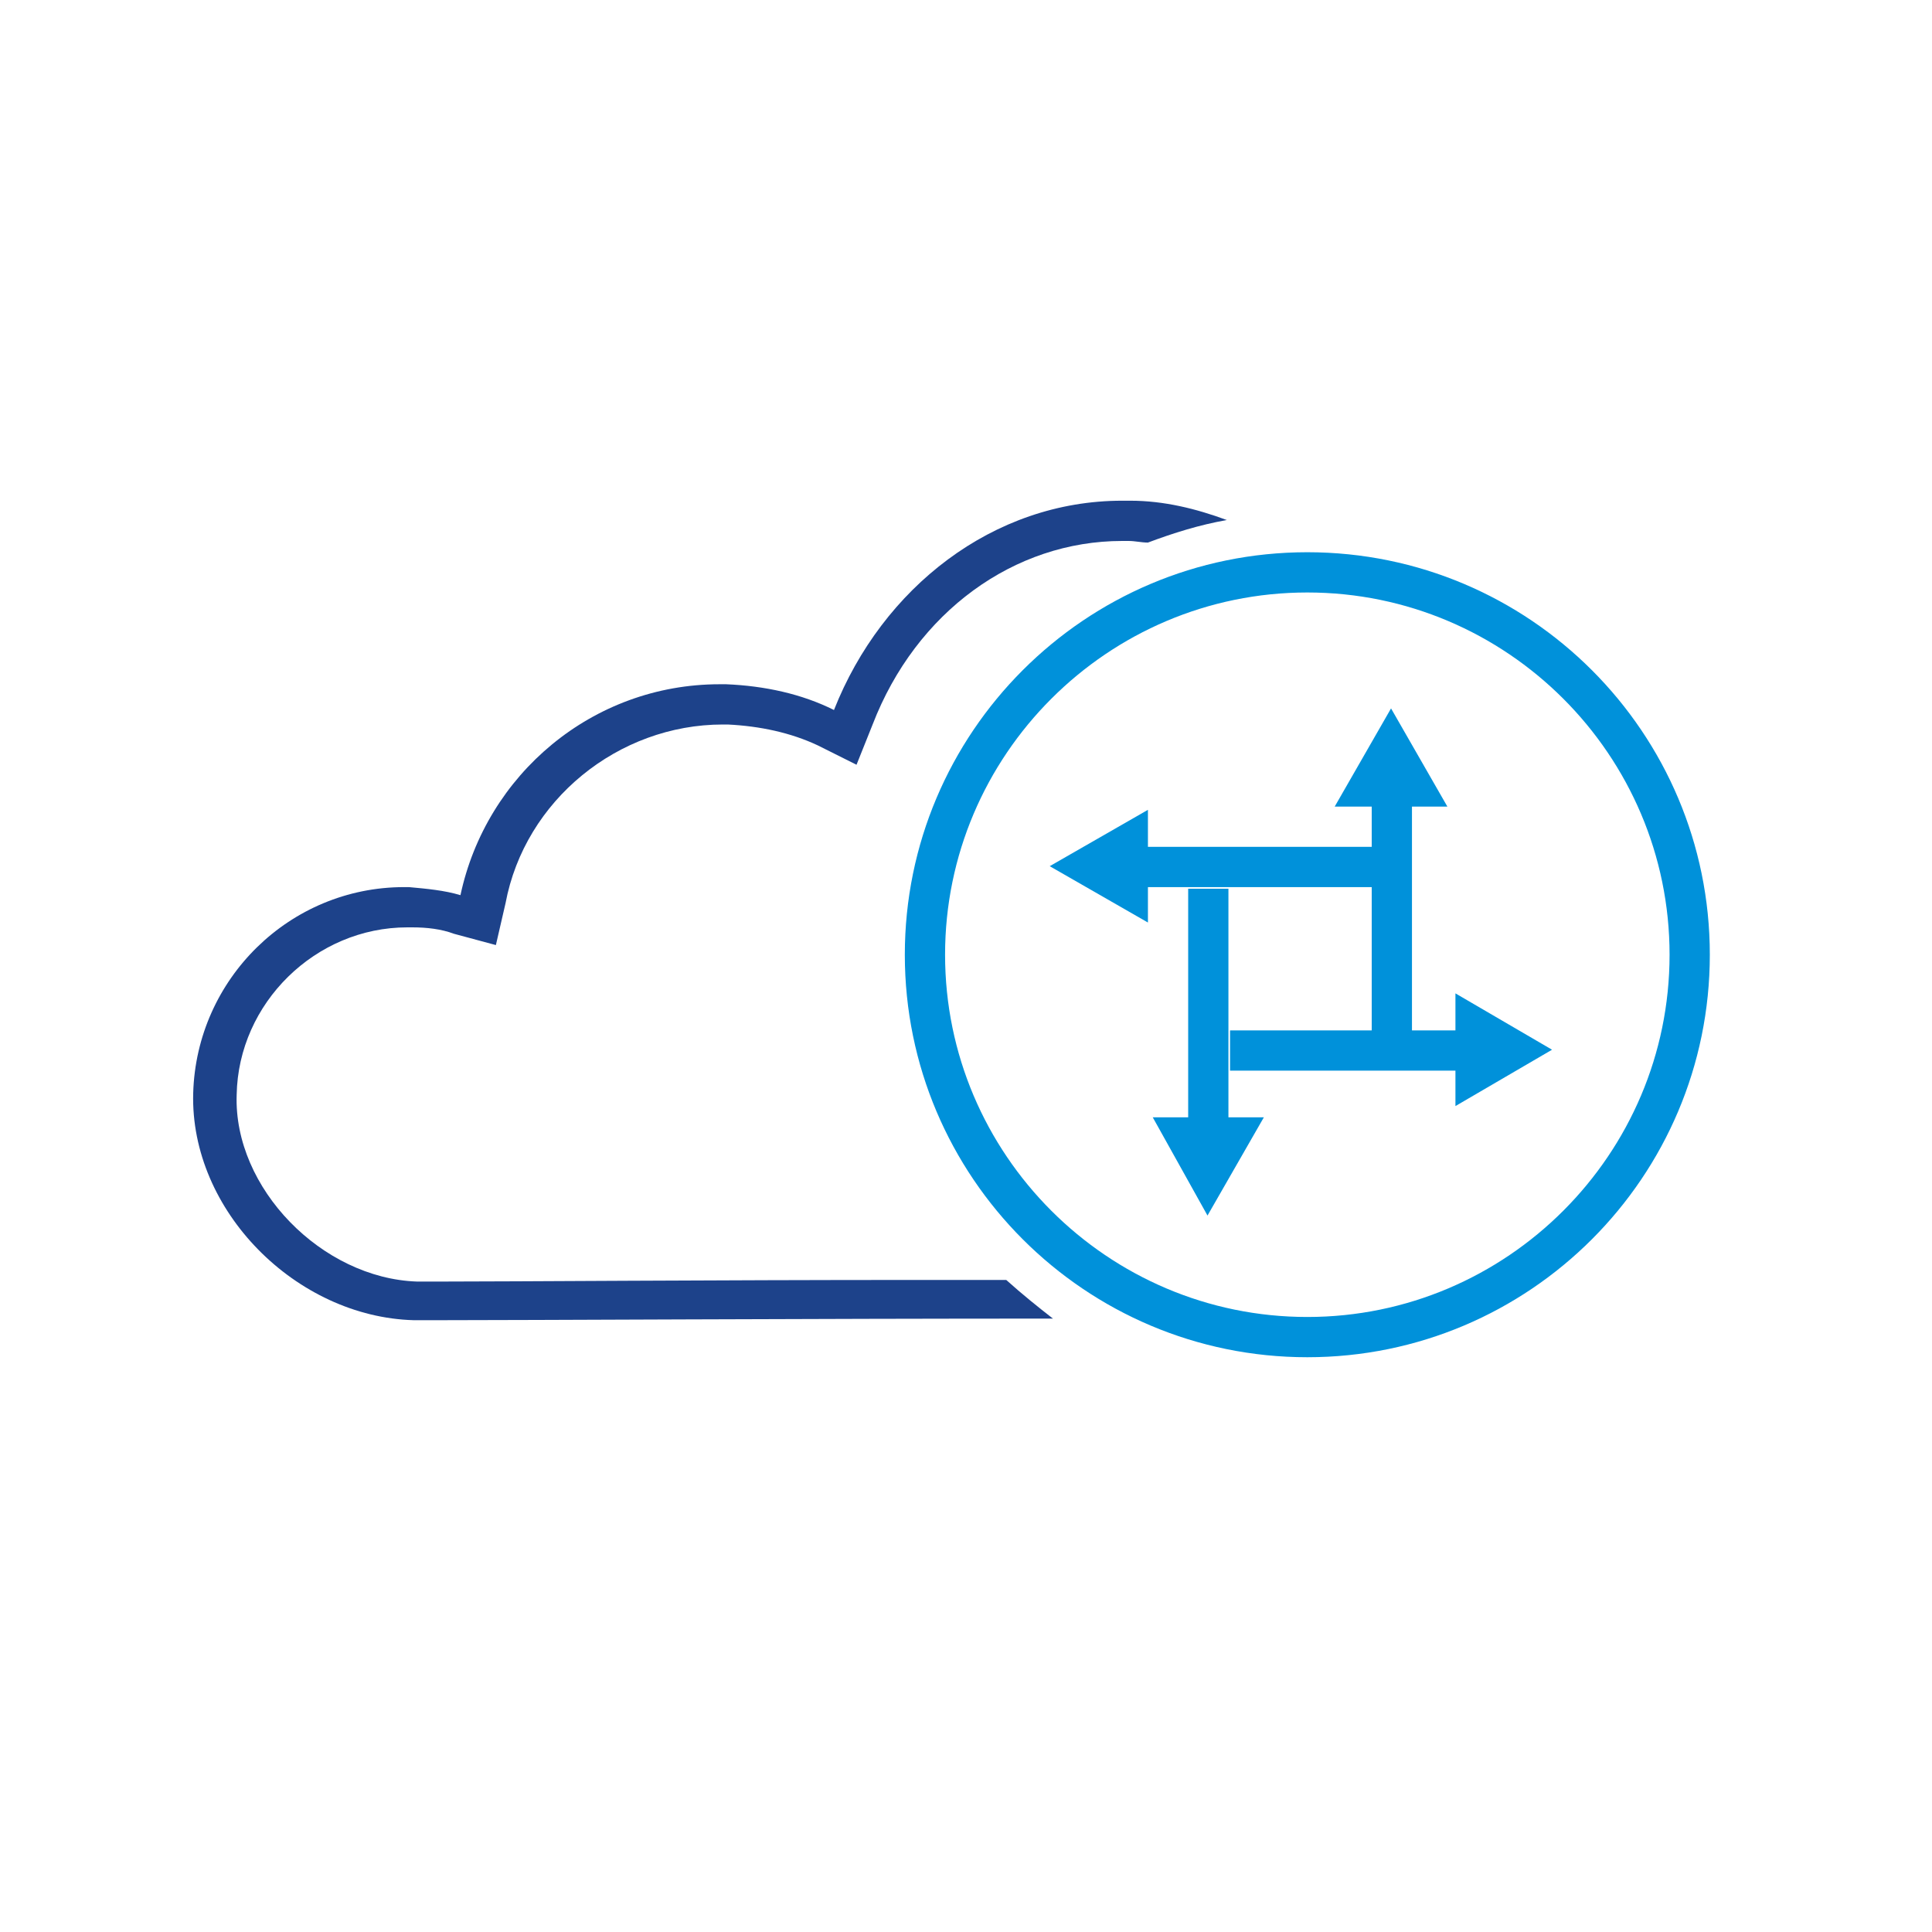 <svg version="1.1" xmlns="http://www.w3.org/2000/svg" xmlns:xlink="http://www.w3.org/1999/xlink" x="0px" y="0px" viewBox="0 0 120 120" style="enable-background:new 0 0 120 120;" xml:space="preserve">
<title>Cloud Gateway</title>
<style type="text/css">
	.st0{display:none;}
	.st1{display:inline;}
	.st2{fill:#FFFFFF;stroke:#EC008C;stroke-width:0.1;stroke-miterlimit:10;}
	.st3{fill:#1D428A;}
	.st4{fill:#0091DA;}
</style>
<g id="_x39_5x95_Grids" class="st0">
	<g class="st1">
		<rect x="12.2" y="12.2" class="st2" width="5" height="5"/>
		<rect x="17.2" y="12.2" class="st2" width="5" height="5"/>
		<rect x="22.2" y="12.2" class="st2" width="5" height="5"/>
		<rect x="27.2" y="12.2" class="st2" width="5" height="5"/>
		<rect x="32.2" y="12.2" class="st2" width="5" height="5"/>
		<rect x="37.2" y="12.2" class="st2" width="5" height="5"/>
		<rect x="42.2" y="12.2" class="st2" width="5" height="5"/>
		<rect x="47.2" y="12.2" class="st2" width="5" height="5"/>
		<rect x="52.2" y="12.2" class="st2" width="5" height="5"/>
		<rect x="57.2" y="12.2" class="st2" width="5" height="5"/>
		<rect x="62.2" y="12.2" class="st2" width="5" height="5"/>
		<rect x="67.2" y="12.2" class="st2" width="5" height="5"/>
		<rect x="72.2" y="12.2" class="st2" width="5" height="5"/>
		<rect x="77.2" y="12.2" class="st2" width="5" height="5"/>
		<rect x="82.2" y="12.2" class="st2" width="5" height="5"/>
		<rect x="87.2" y="12.2" class="st2" width="5" height="5"/>
		<rect x="92.2" y="12.2" class="st2" width="5" height="5"/>
		<rect x="97.2" y="12.2" class="st2" width="5" height="5"/>
		<rect x="102.2" y="12.2" class="st2" width="5" height="5"/>
		<rect x="12.2" y="17.2" class="st2" width="5" height="5"/>
		<rect x="17.2" y="17.2" class="st2" width="5" height="5"/>
		<rect x="22.2" y="17.2" class="st2" width="5" height="5"/>
		<rect x="27.2" y="17.2" class="st2" width="5" height="5"/>
		<rect x="32.2" y="17.2" class="st2" width="5" height="5"/>
		<rect x="37.2" y="17.2" class="st2" width="5" height="5"/>
		<rect x="42.2" y="17.2" class="st2" width="5" height="5"/>
		<rect x="47.2" y="17.2" class="st2" width="5" height="5"/>
		<rect x="52.2" y="17.2" class="st2" width="5" height="5"/>
		<rect x="57.2" y="17.2" class="st2" width="5" height="5"/>
		<rect x="62.2" y="17.2" class="st2" width="5" height="5"/>
		<rect x="67.2" y="17.2" class="st2" width="5" height="5"/>
		<rect x="72.2" y="17.2" class="st2" width="5" height="5"/>
		<rect x="77.2" y="17.2" class="st2" width="5" height="5"/>
		<rect x="82.2" y="17.2" class="st2" width="5" height="5"/>
		<rect x="87.2" y="17.2" class="st2" width="5" height="5"/>
		<rect x="92.2" y="17.2" class="st2" width="5" height="5"/>
		<rect x="97.2" y="17.2" class="st2" width="5" height="5"/>
		<rect x="102.2" y="17.2" class="st2" width="5" height="5"/>
		<rect x="12.2" y="22.2" class="st2" width="5" height="5"/>
		<rect x="17.2" y="22.2" class="st2" width="5" height="5"/>
		<rect x="22.2" y="22.2" class="st2" width="5" height="5"/>
		<rect x="27.2" y="22.2" class="st2" width="5" height="5"/>
		<rect x="32.2" y="22.2" class="st2" width="5" height="5"/>
		<rect x="37.2" y="22.2" class="st2" width="5" height="5"/>
		<rect x="42.2" y="22.2" class="st2" width="5" height="5"/>
		<rect x="47.2" y="22.2" class="st2" width="5" height="5"/>
		<rect x="52.2" y="22.2" class="st2" width="5" height="5"/>
		<rect x="57.2" y="22.2" class="st2" width="5" height="5"/>
		<rect x="62.2" y="22.2" class="st2" width="5" height="5"/>
		<rect x="67.2" y="22.2" class="st2" width="5" height="5"/>
		<rect x="72.2" y="22.2" class="st2" width="5" height="5"/>
		<rect x="77.2" y="22.2" class="st2" width="5" height="5"/>
		<rect x="82.2" y="22.2" class="st2" width="5" height="5"/>
		<rect x="87.2" y="22.2" class="st2" width="5" height="5"/>
		<rect x="92.2" y="22.2" class="st2" width="5" height="5"/>
		<rect x="97.2" y="22.2" class="st2" width="5" height="5"/>
		<rect x="102.2" y="22.2" class="st2" width="5" height="5"/>
		<rect x="12.2" y="27.2" class="st2" width="5" height="5"/>
		<rect x="17.2" y="27.2" class="st2" width="5" height="5"/>
		<rect x="22.2" y="27.2" class="st2" width="5" height="5"/>
		<rect x="27.2" y="27.2" class="st2" width="5" height="5"/>
		<rect x="32.2" y="27.2" class="st2" width="5" height="5"/>
		<rect x="37.2" y="27.2" class="st2" width="5" height="5"/>
		<rect x="42.2" y="27.2" class="st2" width="5" height="5"/>
		<rect x="47.2" y="27.2" class="st2" width="5" height="5"/>
		<rect x="52.2" y="27.2" class="st2" width="5" height="5"/>
		<rect x="57.2" y="27.2" class="st2" width="5" height="5"/>
		<rect x="62.2" y="27.2" class="st2" width="5" height="5"/>
		<rect x="67.2" y="27.2" class="st2" width="5" height="5"/>
		<rect x="72.2" y="27.2" class="st2" width="5" height="5"/>
		<rect x="77.2" y="27.2" class="st2" width="5" height="5"/>
		<rect x="82.2" y="27.2" class="st2" width="5" height="5"/>
		<rect x="87.2" y="27.2" class="st2" width="5" height="5"/>
		<rect x="92.2" y="27.2" class="st2" width="5" height="5"/>
		<rect x="97.2" y="27.2" class="st2" width="5" height="5"/>
		<rect x="102.2" y="27.2" class="st2" width="5" height="5"/>
		<rect x="12.2" y="32.2" class="st2" width="5" height="5"/>
		<rect x="17.2" y="32.2" class="st2" width="5" height="5"/>
		<rect x="22.2" y="32.2" class="st2" width="5" height="5"/>
		<rect x="27.2" y="32.2" class="st2" width="5" height="5"/>
		<rect x="32.2" y="32.2" class="st2" width="5" height="5"/>
		<rect x="37.2" y="32.2" class="st2" width="5" height="5"/>
		<rect x="42.2" y="32.2" class="st2" width="5" height="5"/>
		<rect x="47.2" y="32.2" class="st2" width="5" height="5"/>
		<rect x="52.2" y="32.2" class="st2" width="5" height="5"/>
		<rect x="57.2" y="32.2" class="st2" width="5" height="5"/>
		<rect x="62.2" y="32.2" class="st2" width="5" height="5"/>
		<rect x="67.2" y="32.2" class="st2" width="5" height="5"/>
		<rect x="72.2" y="32.2" class="st2" width="5" height="5"/>
		<rect x="77.2" y="32.2" class="st2" width="5" height="5"/>
		<rect x="82.2" y="32.2" class="st2" width="5" height="5"/>
		<rect x="87.2" y="32.2" class="st2" width="5" height="5"/>
		<rect x="92.2" y="32.2" class="st2" width="5" height="5"/>
		<rect x="97.2" y="32.2" class="st2" width="5" height="5"/>
		<rect x="102.2" y="32.2" class="st2" width="5" height="5"/>
		<rect x="12.2" y="37.2" class="st2" width="5" height="5"/>
		<rect x="17.2" y="37.2" class="st2" width="5" height="5"/>
		<rect x="22.2" y="37.2" class="st2" width="5" height="5"/>
		<rect x="27.2" y="37.2" class="st2" width="5" height="5"/>
		<rect x="32.2" y="37.2" class="st2" width="5" height="5"/>
		<rect x="37.2" y="37.2" class="st2" width="5" height="5"/>
		<rect x="42.2" y="37.2" class="st2" width="5" height="5"/>
		<rect x="47.2" y="37.2" class="st2" width="5" height="5"/>
		<rect x="52.2" y="37.2" class="st2" width="5" height="5"/>
		<rect x="57.2" y="37.2" class="st2" width="5" height="5"/>
		<rect x="62.2" y="37.2" class="st2" width="5" height="5"/>
		<rect x="67.2" y="37.2" class="st2" width="5" height="5"/>
		<rect x="72.2" y="37.2" class="st2" width="5" height="5"/>
		<rect x="77.2" y="37.2" class="st2" width="5" height="5"/>
		<rect x="82.2" y="37.2" class="st2" width="5" height="5"/>
		<rect x="87.2" y="37.2" class="st2" width="5" height="5"/>
		<rect x="92.2" y="37.2" class="st2" width="5" height="5"/>
		<rect x="97.2" y="37.2" class="st2" width="5" height="5"/>
		<rect x="102.2" y="37.2" class="st2" width="5" height="5"/>
		<rect x="12.2" y="42.2" class="st2" width="5" height="5"/>
		<rect x="17.2" y="42.2" class="st2" width="5" height="5"/>
		<rect x="22.2" y="42.2" class="st2" width="5" height="5"/>
		<rect x="27.2" y="42.2" class="st2" width="5" height="5"/>
		<rect x="32.2" y="42.2" class="st2" width="5" height="5"/>
		<rect x="37.2" y="42.2" class="st2" width="5" height="5"/>
		<rect x="42.2" y="42.2" class="st2" width="5" height="5"/>
		<rect x="47.2" y="42.2" class="st2" width="5" height="5"/>
		<rect x="52.2" y="42.2" class="st2" width="5" height="5"/>
		<rect x="57.2" y="42.2" class="st2" width="5" height="5"/>
		<rect x="62.2" y="42.2" class="st2" width="5" height="5"/>
		<rect x="67.2" y="42.2" class="st2" width="5" height="5"/>
		<rect x="72.2" y="42.2" class="st2" width="5" height="5"/>
		<rect x="77.2" y="42.2" class="st2" width="5" height="5"/>
		<rect x="82.2" y="42.2" class="st2" width="5" height="5"/>
		<rect x="87.2" y="42.2" class="st2" width="5" height="5"/>
		<rect x="92.2" y="42.2" class="st2" width="5" height="5"/>
		<rect x="97.2" y="42.2" class="st2" width="5" height="5"/>
		<rect x="102.2" y="42.2" class="st2" width="5" height="5"/>
		<rect x="12.2" y="47.2" class="st2" width="5" height="5"/>
		<rect x="17.2" y="47.2" class="st2" width="5" height="5"/>
		<rect x="22.2" y="47.2" class="st2" width="5" height="5"/>
		<rect x="27.2" y="47.2" class="st2" width="5" height="5"/>
		<rect x="32.2" y="47.2" class="st2" width="5" height="5"/>
		<rect x="37.2" y="47.2" class="st2" width="5" height="5"/>
		<rect x="42.2" y="47.2" class="st2" width="5" height="5"/>
		<rect x="47.2" y="47.2" class="st2" width="5" height="5"/>
		<rect x="52.2" y="47.2" class="st2" width="5" height="5"/>
		<rect x="57.2" y="47.2" class="st2" width="5" height="5"/>
		<rect x="62.2" y="47.2" class="st2" width="5" height="5"/>
		<rect x="67.2" y="47.2" class="st2" width="5" height="5"/>
		<rect x="72.2" y="47.2" class="st2" width="5" height="5"/>
		<rect x="77.2" y="47.2" class="st2" width="5" height="5"/>
		<rect x="82.2" y="47.2" class="st2" width="5" height="5"/>
		<rect x="87.2" y="47.2" class="st2" width="5" height="5"/>
		<rect x="92.2" y="47.2" class="st2" width="5" height="5"/>
		<rect x="97.2" y="47.2" class="st2" width="5" height="5"/>
		<rect x="102.2" y="47.2" class="st2" width="5" height="5"/>
		<rect x="12.2" y="52.2" class="st2" width="5" height="5"/>
		<rect x="17.2" y="52.2" class="st2" width="5" height="5"/>
		<rect x="22.2" y="52.2" class="st2" width="5" height="5"/>
		<rect x="27.2" y="52.2" class="st2" width="5" height="5"/>
		<rect x="32.2" y="52.2" class="st2" width="5" height="5"/>
		<rect x="37.2" y="52.2" class="st2" width="5" height="5"/>
		<rect x="42.2" y="52.2" class="st2" width="5" height="5"/>
		<rect x="47.2" y="52.2" class="st2" width="5" height="5"/>
		<rect x="52.2" y="52.2" class="st2" width="5" height="5"/>
		<rect x="57.2" y="52.2" class="st2" width="5" height="5"/>
		<rect x="62.2" y="52.2" class="st2" width="5" height="5"/>
		<rect x="67.2" y="52.2" class="st2" width="5" height="5"/>
		<rect x="72.2" y="52.2" class="st2" width="5" height="5"/>
		<rect x="77.2" y="52.2" class="st2" width="5" height="5"/>
		<rect x="82.2" y="52.2" class="st2" width="5" height="5"/>
		<rect x="87.2" y="52.2" class="st2" width="5" height="5"/>
		<rect x="92.2" y="52.2" class="st2" width="5" height="5"/>
		<rect x="97.2" y="52.2" class="st2" width="5" height="5"/>
		<rect x="102.2" y="52.2" class="st2" width="5" height="5"/>
		<rect x="12.2" y="57.2" class="st2" width="5" height="5"/>
		<rect x="17.2" y="57.2" class="st2" width="5" height="5"/>
		<rect x="22.2" y="57.2" class="st2" width="5" height="5"/>
		<rect x="27.2" y="57.2" class="st2" width="5" height="5"/>
		<rect x="32.2" y="57.2" class="st2" width="5" height="5"/>
		<rect x="37.2" y="57.2" class="st2" width="5" height="5"/>
		<rect x="42.2" y="57.2" class="st2" width="5" height="5"/>
		<rect x="47.2" y="57.2" class="st2" width="5" height="5"/>
		<rect x="52.2" y="57.2" class="st2" width="5" height="5"/>
		<rect x="57.2" y="57.2" class="st2" width="5" height="5"/>
		<rect x="62.2" y="57.2" class="st2" width="5" height="5"/>
		<rect x="67.2" y="57.2" class="st2" width="5" height="5"/>
		<rect x="72.2" y="57.2" class="st2" width="5" height="5"/>
		<rect x="77.2" y="57.2" class="st2" width="5" height="5"/>
		<rect x="82.2" y="57.2" class="st2" width="5" height="5"/>
		<rect x="87.2" y="57.2" class="st2" width="5" height="5"/>
		<rect x="92.2" y="57.2" class="st2" width="5" height="5"/>
		<rect x="97.2" y="57.2" class="st2" width="5" height="5"/>
		<rect x="102.2" y="57.2" class="st2" width="5" height="5"/>
		<rect x="12.2" y="62.2" class="st2" width="5" height="5"/>
		<rect x="17.2" y="62.2" class="st2" width="5" height="5"/>
		<rect x="22.2" y="62.2" class="st2" width="5" height="5"/>
		<rect x="27.2" y="62.2" class="st2" width="5" height="5"/>
		<rect x="32.2" y="62.2" class="st2" width="5" height="5"/>
		<rect x="37.2" y="62.2" class="st2" width="5" height="5"/>
		<rect x="42.2" y="62.2" class="st2" width="5" height="5"/>
		<rect x="47.2" y="62.2" class="st2" width="5" height="5"/>
		<rect x="52.2" y="62.2" class="st2" width="5" height="5"/>
		<rect x="57.2" y="62.2" class="st2" width="5" height="5"/>
		<rect x="62.2" y="62.2" class="st2" width="5" height="5"/>
		<rect x="67.2" y="62.2" class="st2" width="5" height="5"/>
		<rect x="72.2" y="62.2" class="st2" width="5" height="5"/>
		<rect x="77.2" y="62.2" class="st2" width="5" height="5"/>
		<rect x="82.2" y="62.2" class="st2" width="5" height="5"/>
		<rect x="87.2" y="62.2" class="st2" width="5" height="5"/>
		<rect x="92.2" y="62.2" class="st2" width="5" height="5"/>
		<rect x="97.2" y="62.2" class="st2" width="5" height="5"/>
		<rect x="102.2" y="62.2" class="st2" width="5" height="5"/>
		<rect x="12.2" y="67.2" class="st2" width="5" height="5"/>
		<rect x="17.2" y="67.2" class="st2" width="5" height="5"/>
		<rect x="22.2" y="67.2" class="st2" width="5" height="5"/>
		<rect x="27.2" y="67.2" class="st2" width="5" height="5"/>
		<rect x="32.2" y="67.2" class="st2" width="5" height="5"/>
		<rect x="37.2" y="67.2" class="st2" width="5" height="5"/>
		<rect x="42.2" y="67.2" class="st2" width="5" height="5"/>
		<rect x="47.2" y="67.2" class="st2" width="5" height="5"/>
		<rect x="52.2" y="67.2" class="st2" width="5" height="5"/>
		<rect x="57.2" y="67.2" class="st2" width="5" height="5"/>
		<rect x="62.2" y="67.2" class="st2" width="5" height="5"/>
		<rect x="67.2" y="67.2" class="st2" width="5" height="5"/>
		<rect x="72.2" y="67.2" class="st2" width="5" height="5"/>
		<rect x="77.2" y="67.2" class="st2" width="5" height="5"/>
		<rect x="82.2" y="67.2" class="st2" width="5" height="5"/>
		<rect x="87.2" y="67.2" class="st2" width="5" height="5"/>
		<rect x="92.2" y="67.2" class="st2" width="5" height="5"/>
		<rect x="97.2" y="67.2" class="st2" width="5" height="5"/>
		<rect x="102.2" y="67.2" class="st2" width="5" height="5"/>
		<rect x="12.2" y="72.2" class="st2" width="5" height="5"/>
		<rect x="17.2" y="72.2" class="st2" width="5" height="5"/>
		<rect x="22.2" y="72.2" class="st2" width="5" height="5"/>
		<rect x="27.2" y="72.2" class="st2" width="5" height="5"/>
		<rect x="32.2" y="72.2" class="st2" width="5" height="5"/>
		<rect x="37.2" y="72.2" class="st2" width="5" height="5"/>
		<rect x="42.2" y="72.2" class="st2" width="5" height="5"/>
		<rect x="47.2" y="72.2" class="st2" width="5" height="5"/>
		<rect x="52.2" y="72.2" class="st2" width="5" height="5"/>
		<rect x="57.2" y="72.2" class="st2" width="5" height="5"/>
		<rect x="62.2" y="72.2" class="st2" width="5" height="5"/>
		<rect x="67.2" y="72.2" class="st2" width="5" height="5"/>
		<rect x="72.2" y="72.2" class="st2" width="5" height="5"/>
		<rect x="77.2" y="72.2" class="st2" width="5" height="5"/>
		<rect x="82.2" y="72.2" class="st2" width="5" height="5"/>
		<rect x="87.2" y="72.2" class="st2" width="5" height="5"/>
		<rect x="92.2" y="72.2" class="st2" width="5" height="5"/>
		<rect x="97.2" y="72.2" class="st2" width="5" height="5"/>
		<rect x="102.2" y="72.2" class="st2" width="5" height="5"/>
		<rect x="12.2" y="77.2" class="st2" width="5" height="5"/>
		<rect x="17.2" y="77.2" class="st2" width="5" height="5"/>
		<rect x="22.2" y="77.2" class="st2" width="5" height="5"/>
		<rect x="27.2" y="77.2" class="st2" width="5" height="5"/>
		<rect x="32.2" y="77.2" class="st2" width="5" height="5"/>
		<rect x="37.2" y="77.2" class="st2" width="5" height="5"/>
		<rect x="42.2" y="77.2" class="st2" width="5" height="5"/>
		<rect x="47.2" y="77.2" class="st2" width="5" height="5"/>
		<rect x="52.2" y="77.2" class="st2" width="5" height="5"/>
		<rect x="57.2" y="77.2" class="st2" width="5" height="5"/>
		<rect x="62.2" y="77.2" class="st2" width="5" height="5"/>
		<rect x="67.2" y="77.2" class="st2" width="5" height="5"/>
		<rect x="72.2" y="77.2" class="st2" width="5" height="5"/>
		<rect x="77.2" y="77.2" class="st2" width="5" height="5"/>
		<rect x="82.2" y="77.2" class="st2" width="5" height="5"/>
		<rect x="87.2" y="77.2" class="st2" width="5" height="5"/>
		<rect x="92.2" y="77.2" class="st2" width="5" height="5"/>
		<rect x="97.2" y="77.2" class="st2" width="5" height="5"/>
		<rect x="102.2" y="77.2" class="st2" width="5" height="5"/>
		<rect x="12.2" y="82.2" class="st2" width="5" height="5"/>
		<rect x="17.2" y="82.2" class="st2" width="5" height="5"/>
		<rect x="22.2" y="82.2" class="st2" width="5" height="5"/>
		<rect x="27.2" y="82.2" class="st2" width="5" height="5"/>
		<rect x="32.2" y="82.2" class="st2" width="5" height="5"/>
		<rect x="37.2" y="82.2" class="st2" width="5" height="5"/>
		<rect x="42.2" y="82.2" class="st2" width="5" height="5"/>
		<rect x="47.2" y="82.2" class="st2" width="5" height="5"/>
		<rect x="52.2" y="82.2" class="st2" width="5" height="5"/>
		<rect x="57.2" y="82.2" class="st2" width="5" height="5"/>
		<rect x="62.2" y="82.2" class="st2" width="5" height="5"/>
		<rect x="67.2" y="82.2" class="st2" width="5" height="5"/>
		<rect x="72.2" y="82.2" class="st2" width="5" height="5"/>
		<rect x="77.2" y="82.2" class="st2" width="5" height="5"/>
		<rect x="82.2" y="82.2" class="st2" width="5" height="5"/>
		<rect x="87.2" y="82.2" class="st2" width="5" height="5"/>
		<rect x="92.2" y="82.2" class="st2" width="5" height="5"/>
		<rect x="97.2" y="82.2" class="st2" width="5" height="5"/>
		<rect x="102.2" y="82.2" class="st2" width="5" height="5"/>
		<rect x="12.2" y="87.2" class="st2" width="5" height="5"/>
		<rect x="17.2" y="87.2" class="st2" width="5" height="5"/>
		<rect x="22.2" y="87.2" class="st2" width="5" height="5"/>
		<rect x="27.2" y="87.2" class="st2" width="5" height="5"/>
		<rect x="32.2" y="87.2" class="st2" width="5" height="5"/>
		<rect x="37.2" y="87.2" class="st2" width="5" height="5"/>
		<rect x="42.2" y="87.2" class="st2" width="5" height="5"/>
		<rect x="47.2" y="87.2" class="st2" width="5" height="5"/>
		<rect x="52.2" y="87.2" class="st2" width="5" height="5"/>
		<rect x="57.2" y="87.2" class="st2" width="5" height="5"/>
		<rect x="62.2" y="87.2" class="st2" width="5" height="5"/>
		<rect x="67.2" y="87.2" class="st2" width="5" height="5"/>
		<rect x="72.2" y="87.2" class="st2" width="5" height="5"/>
		<rect x="77.2" y="87.2" class="st2" width="5" height="5"/>
		<rect x="82.2" y="87.2" class="st2" width="5" height="5"/>
		<rect x="87.2" y="87.2" class="st2" width="5" height="5"/>
		<rect x="92.2" y="87.2" class="st2" width="5" height="5"/>
		<rect x="97.2" y="87.2" class="st2" width="5" height="5"/>
		<rect x="102.2" y="87.2" class="st2" width="5" height="5"/>
		<rect x="12.2" y="92.2" class="st2" width="5" height="5"/>
		<rect x="17.2" y="92.2" class="st2" width="5" height="5"/>
		<rect x="22.2" y="92.2" class="st2" width="5" height="5"/>
		<rect x="27.2" y="92.2" class="st2" width="5" height="5"/>
		<rect x="32.2" y="92.2" class="st2" width="5" height="5"/>
		<rect x="37.2" y="92.2" class="st2" width="5" height="5"/>
		<rect x="42.2" y="92.2" class="st2" width="5" height="5"/>
		<rect x="47.2" y="92.2" class="st2" width="5" height="5"/>
		<rect x="52.2" y="92.2" class="st2" width="5" height="5"/>
		<rect x="57.2" y="92.2" class="st2" width="5" height="5"/>
		<rect x="62.2" y="92.2" class="st2" width="5" height="5"/>
		<rect x="67.2" y="92.2" class="st2" width="5" height="5"/>
		<rect x="72.2" y="92.2" class="st2" width="5" height="5"/>
		<rect x="77.2" y="92.2" class="st2" width="5" height="5"/>
		<rect x="82.2" y="92.2" class="st2" width="5" height="5"/>
		<rect x="87.2" y="92.2" class="st2" width="5" height="5"/>
		<rect x="92.2" y="92.2" class="st2" width="5" height="5"/>
		<rect x="97.2" y="92.2" class="st2" width="5" height="5"/>
		<rect x="102.2" y="92.2" class="st2" width="5" height="5"/>
		<rect x="12.2" y="97.2" class="st2" width="5" height="5"/>
		<rect x="17.2" y="97.2" class="st2" width="5" height="5"/>
		<rect x="22.2" y="97.2" class="st2" width="5" height="5"/>
		<rect x="27.2" y="97.2" class="st2" width="5" height="5"/>
		<rect x="32.2" y="97.2" class="st2" width="5" height="5"/>
		<rect x="37.2" y="97.2" class="st2" width="5" height="5"/>
		<rect x="42.2" y="97.2" class="st2" width="5" height="5"/>
		<rect x="47.2" y="97.2" class="st2" width="5" height="5"/>
		<rect x="52.2" y="97.2" class="st2" width="5" height="5"/>
		<rect x="57.2" y="97.2" class="st2" width="5" height="5"/>
		<rect x="62.2" y="97.2" class="st2" width="5" height="5"/>
		<rect x="67.2" y="97.2" class="st2" width="5" height="5"/>
		<rect x="72.2" y="97.2" class="st2" width="5" height="5"/>
		<rect x="77.2" y="97.2" class="st2" width="5" height="5"/>
		<rect x="82.2" y="97.2" class="st2" width="5" height="5"/>
		<rect x="87.2" y="97.2" class="st2" width="5" height="5"/>
		<rect x="92.2" y="97.2" class="st2" width="5" height="5"/>
		<rect x="97.2" y="97.2" class="st2" width="5" height="5"/>
		<rect x="102.2" y="97.2" class="st2" width="5" height="5"/>
		<rect x="12.2" y="102.2" class="st2" width="5" height="5"/>
		<rect x="17.2" y="102.2" class="st2" width="5" height="5"/>
		<rect x="22.2" y="102.2" class="st2" width="5" height="5"/>
		<rect x="27.2" y="102.2" class="st2" width="5" height="5"/>
		<rect x="32.2" y="102.2" class="st2" width="5" height="5"/>
		<rect x="37.2" y="102.2" class="st2" width="5" height="5"/>
		<rect x="42.2" y="102.2" class="st2" width="5" height="5"/>
		<rect x="47.2" y="102.2" class="st2" width="5" height="5"/>
		<rect x="52.2" y="102.2" class="st2" width="5" height="5"/>
		<rect x="57.2" y="102.2" class="st2" width="5" height="5"/>
		<rect x="62.2" y="102.2" class="st2" width="5" height="5"/>
		<rect x="67.2" y="102.2" class="st2" width="5" height="5"/>
		<rect x="72.2" y="102.2" class="st2" width="5" height="5"/>
		<rect x="77.2" y="102.2" class="st2" width="5" height="5"/>
		<rect x="82.2" y="102.2" class="st2" width="5" height="5"/>
		<rect x="87.2" y="102.2" class="st2" width="5" height="5"/>
		<rect x="92.2" y="102.2" class="st2" width="5" height="5"/>
		<rect x="97.2" y="102.2" class="st2" width="5" height="5"/>
		<rect x="102.2" y="102.2" class="st2" width="5" height="5"/>
	</g>
</g>
<g id="Clouds-Infrastructure_2color-light_bk">
	<g id="Cloud_Gateway_1_">
		<path class="st3" d="M62.5,79.5c-1.9,0-3.8,0-5.7,0c-12.3,0-25.1,0.1-29.4,0.1c-0.8,0-1.3,0-1.5,0C20,79.4,14.5,73.8,14.7,68    c0.1-5.7,4.9-10.4,10.6-10.4c0.1,0,0.2,0,0.3,0c0.9,0,1.8,0.1,2.6,0.4l2.6,0.7l0.6-2.6C32.6,49.7,38.4,45,44.9,45    c0.1,0,0.2,0,0.3,0c2,0.1,3.9,0.5,5.6,1.3l2.4,1.2l1-2.5c2.7-7,8.8-11.4,15.5-11.4c0.1,0,0.3,0,0.4,0c0.4,0,0.8,0.1,1.2,0.1    c1.6-0.6,3.2-1.1,4.9-1.4c-1.9-0.7-3.9-1.2-6-1.2c-0.2,0-0.3,0-0.5,0c-8,0-14.9,5.4-17.9,13c-2-1-4.3-1.5-6.7-1.6    c-0.1,0-0.3,0-0.4,0c-7.9,0-14.5,5.6-16.1,13.1c-1-0.3-2.1-0.4-3.2-0.5c-0.1,0-0.2,0-0.3,0c-7.1,0-12.9,5.7-13.1,12.8    c-0.2,7.3,6.4,13.9,13.7,14.1c0.2,0,0.7,0,1.5,0c5.4,0,23.3-0.1,38.2-0.1C64.5,81.2,63.5,80.4,62.5,79.5z"/>
		<g>
			<path class="st4" d="M81.2,84.3c-13.8,0-25-11.2-25-25s11.2-25,25-25s25,11.2,25,25S95,84.3,81.2,84.3z M81.2,36.8     c-12.4,0-22.5,10.1-22.5,22.5s10.1,22.5,22.5,22.5s22.5-10.1,22.5-22.5S93.6,36.8,81.2,36.8z"/>
		</g>
		<g>
			<polygon class="st4" points="76.3,55.2 73.8,55.2 73.8,69.4 71.6,69.4 75,75.5 78.5,69.4 76.3,69.4    "/>
			<polygon class="st4" points="96.4,65.2 90.4,61.7 90.4,64 87.7,64 87.7,50.1 89.9,50.1 86.4,44 82.9,50.1 85.2,50.1 85.2,52.6      71.3,52.6 71.3,50.3 65.2,53.8 71.3,57.3 71.3,55.1 85.2,55.1 85.2,64 76.4,64 76.4,66.5 90.4,66.5 90.4,68.7    "/>
		</g>
	</g>
</g>
</svg>